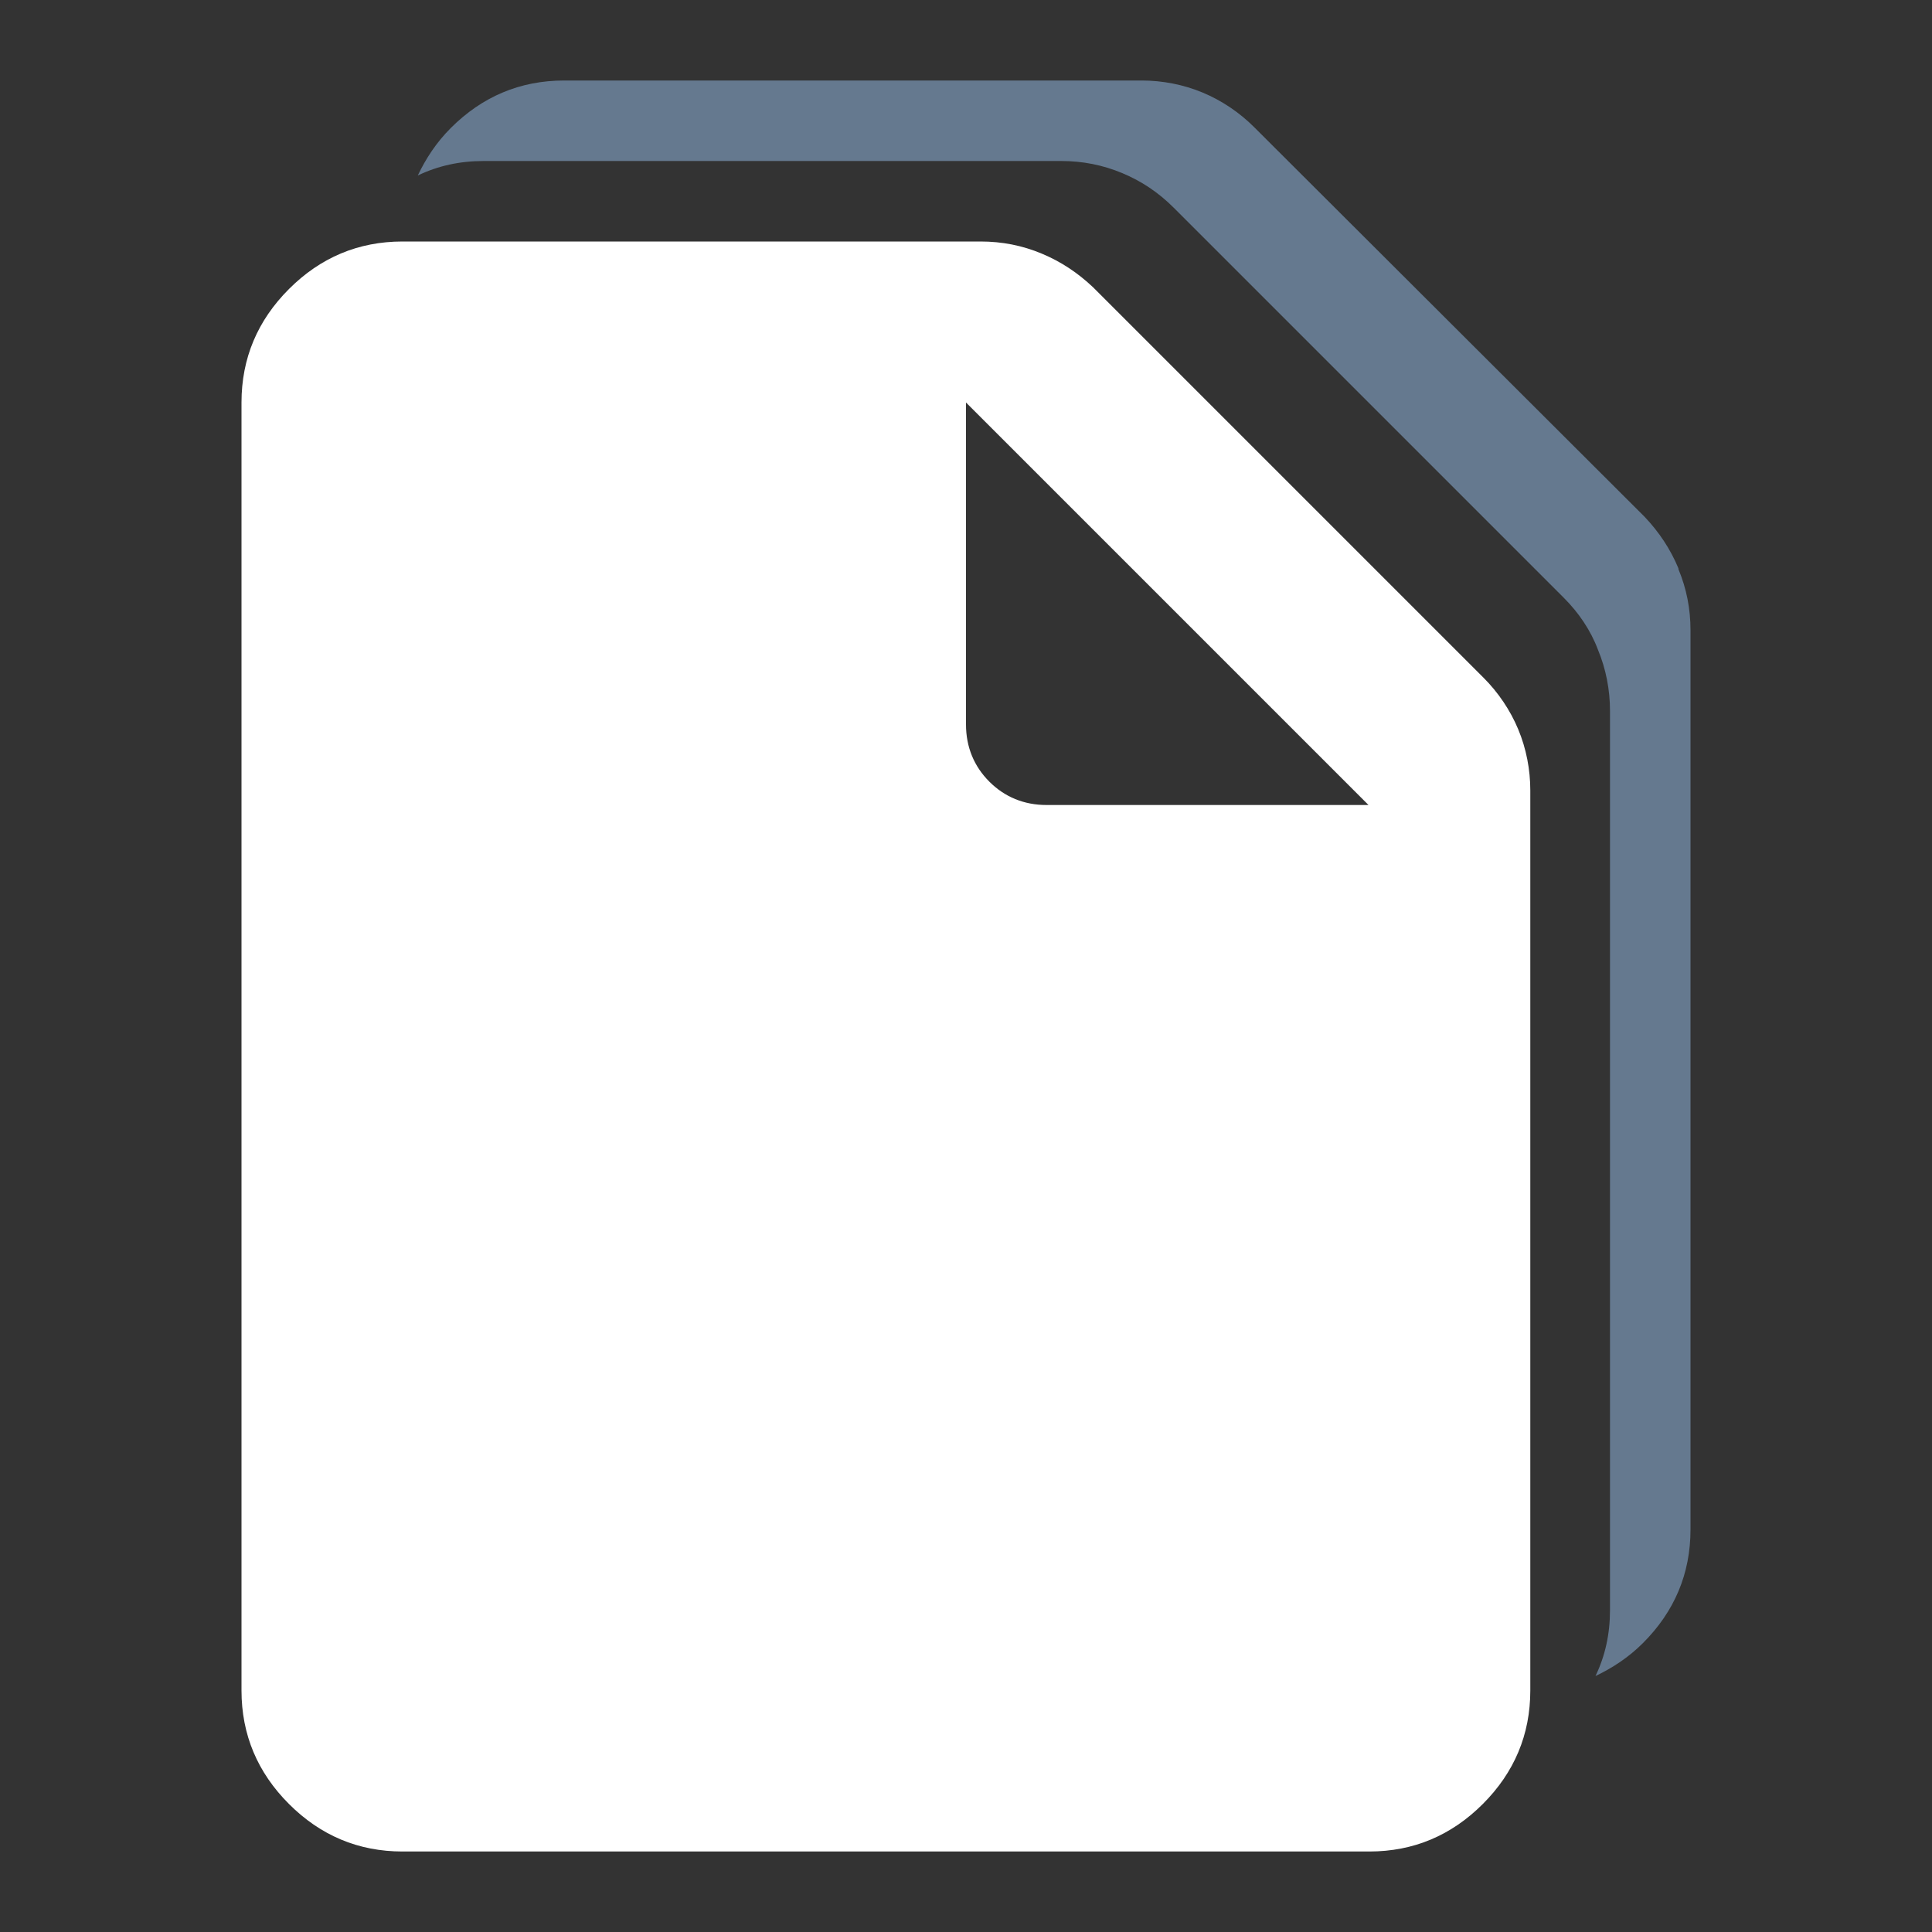 <svg width="24" height="24" viewBox="0 0 24 24" fill="none" xmlns="http://www.w3.org/2000/svg">
<rect x="0" y="0" width="24" height="24" fill="#333333" stroke="none"/>
<path d="M20.85 7.06C20.75 6.82 20.61 6.61 20.43 6.42L15.58 1.58C15.4 1.4 15.18 1.25 14.94 1.15C14.7 1.05 14.44 1 14.18 1H7.01C6.46 1 5.99 1.2 5.6 1.59C5.42 1.77 5.29 1.97 5.19 2.18C5.44 2.06 5.71 2 6.01 2H13.18C13.45 2 13.7 2.05 13.94 2.15C14.18 2.25 14.39 2.39 14.58 2.58L19.43 7.43C19.61 7.61 19.76 7.83 19.85 8.07C19.95 8.31 20 8.57 20 8.83V20C20 20.3 19.94 20.57 19.82 20.82C20.03 20.72 20.23 20.59 20.41 20.41C20.8 20.02 21 19.55 21 19V7.83C21 7.56 20.95 7.31 20.85 7.07V7.06Z" fill="#65798F"/>
<path d="M5 23C4.45 23 3.98 22.8 3.59 22.41C3.2 22.02 3 21.55 3 21V5C3 4.45 3.2 3.98 3.59 3.59C3.98 3.2 4.45 3 5 3H12.18C12.45 3 12.7 3.05 12.94 3.15C13.18 3.25 13.39 3.39 13.58 3.57L18.43 8.42C18.61 8.6 18.76 8.82 18.86 9.06C18.96 9.3 19.01 9.56 19.01 9.82V21C19.01 21.55 18.81 22.02 18.42 22.41C18.03 22.8 17.56 23 17.01 23H5ZM12 9C12 9.28 12.1 9.52 12.29 9.71C12.48 9.9 12.72 10 13 10H17L12 5V9Z" fill="white"/>
</svg>

